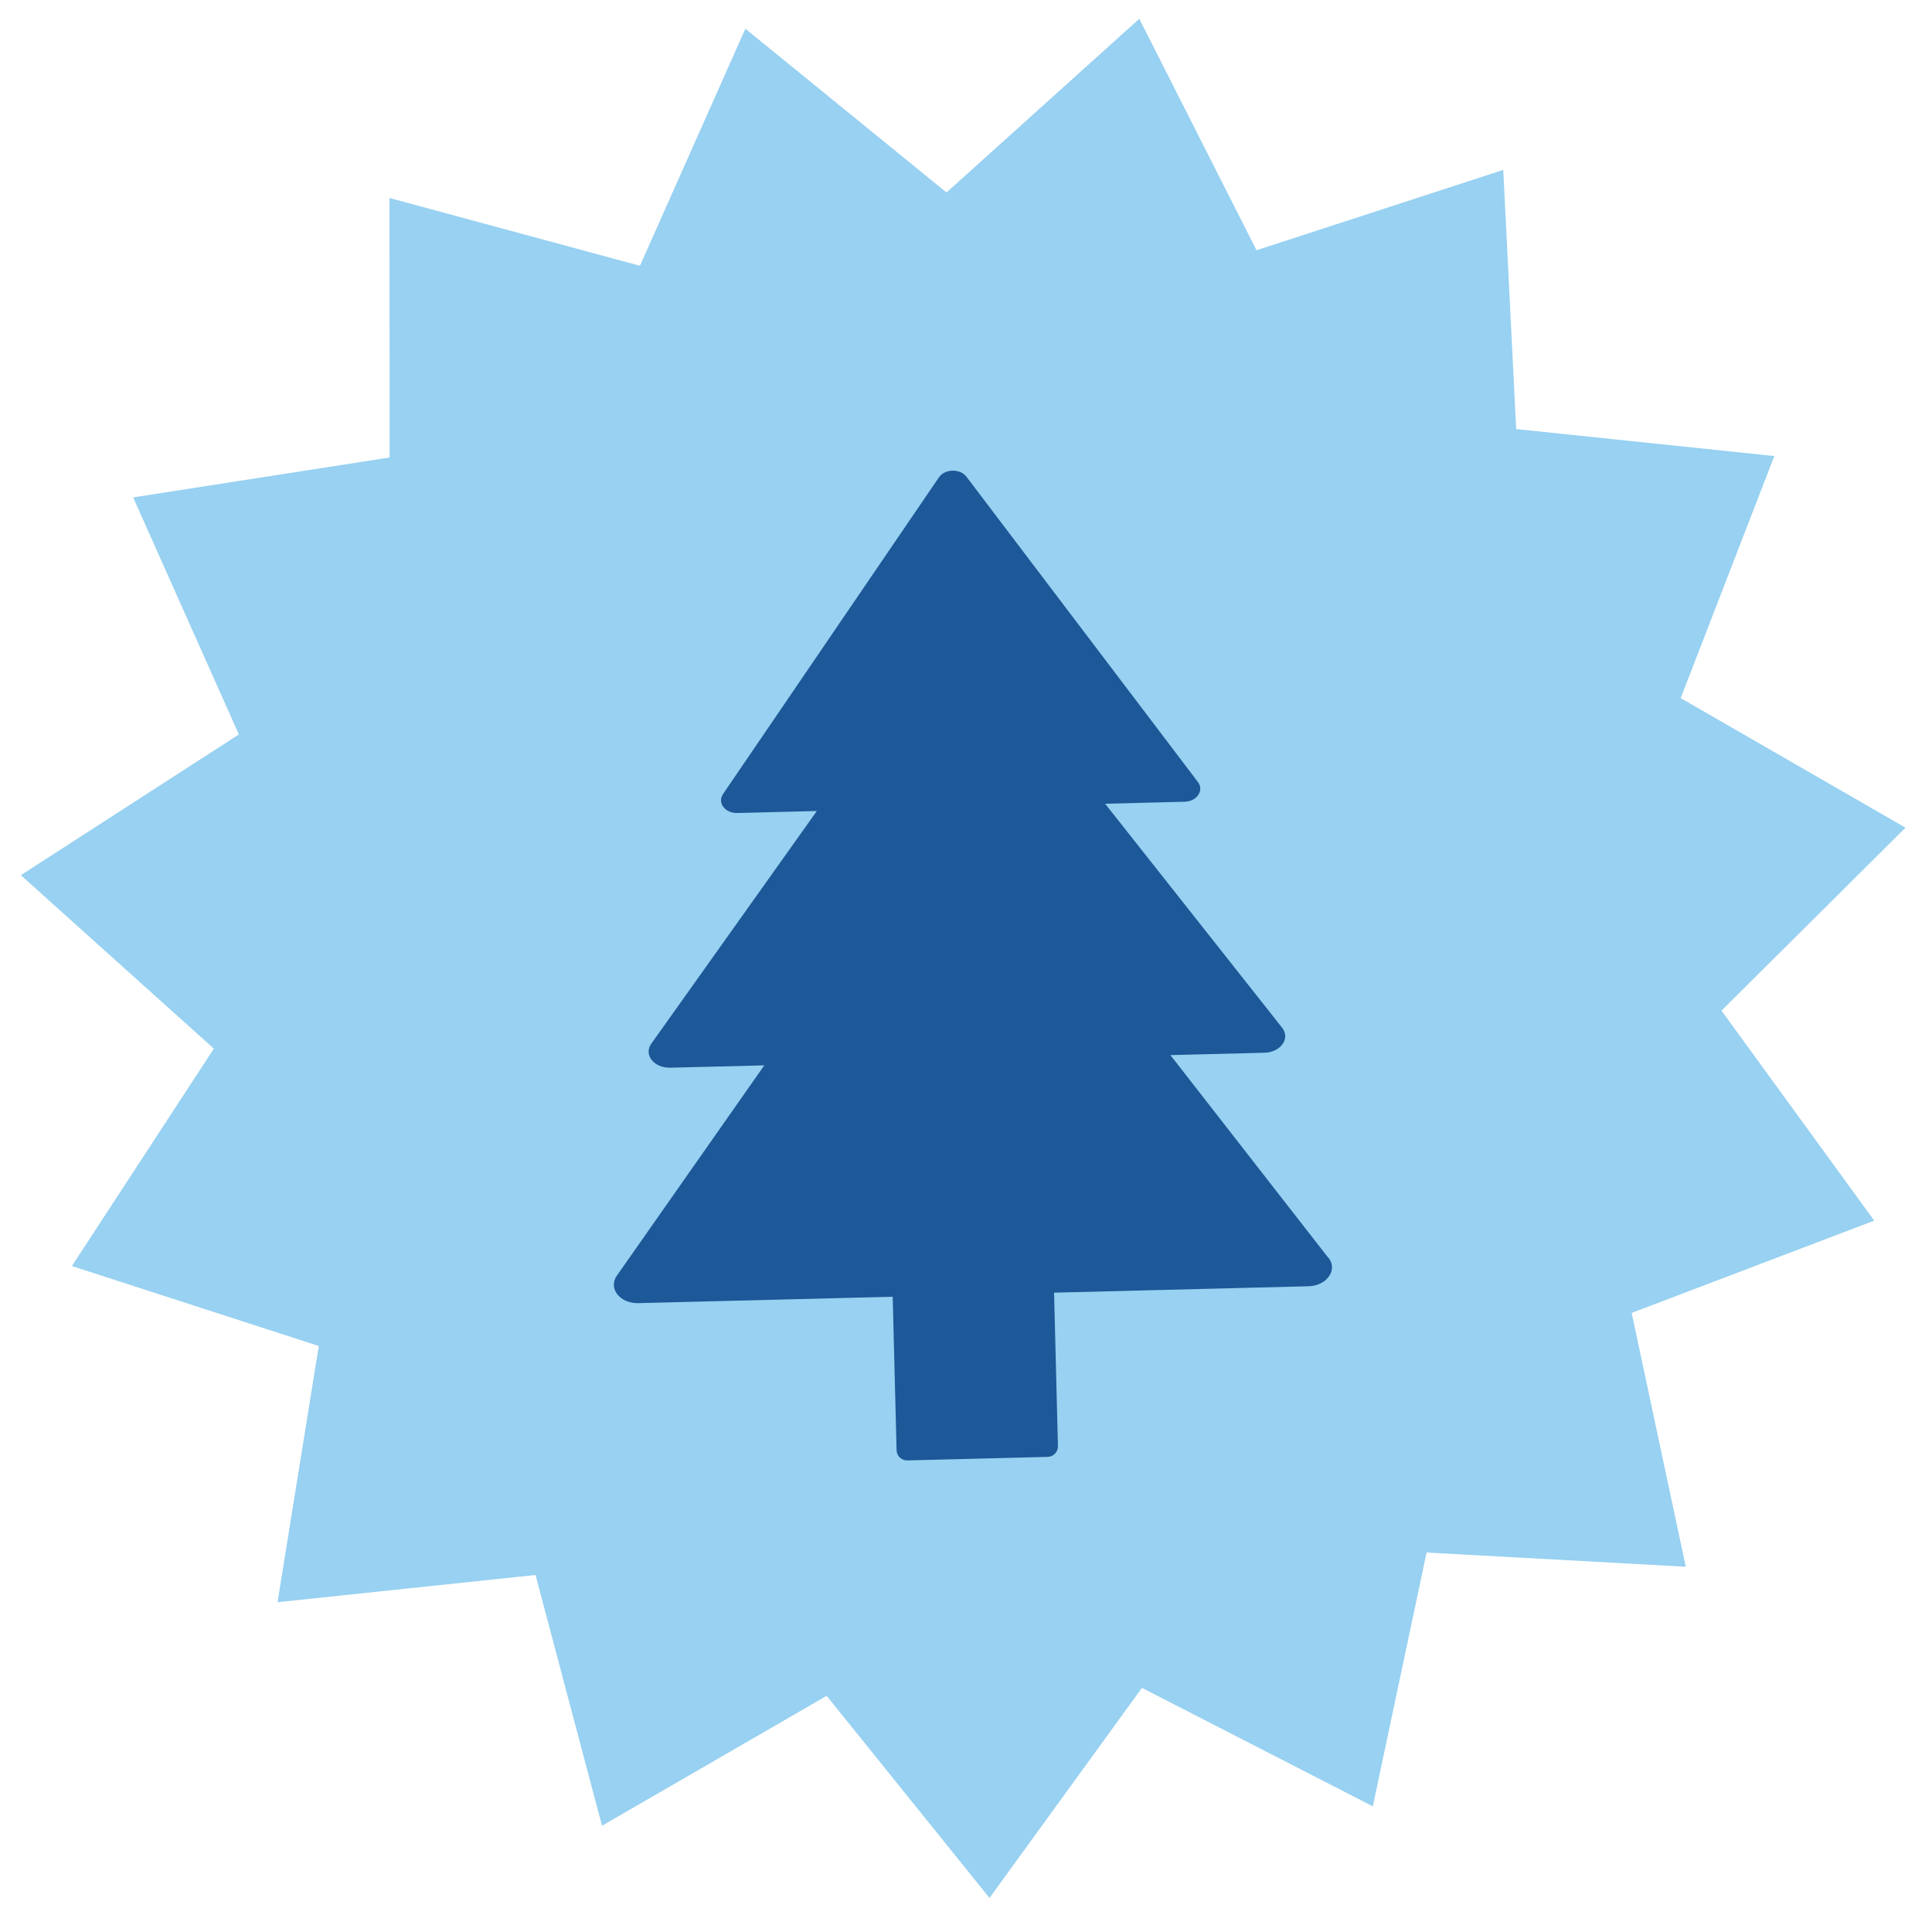 <svg width="123" height="123" viewBox="0 0 123 123" fill="none" xmlns="http://www.w3.org/2000/svg">
<path d="M60.259 12.254L72.533 1.196L79.995 15.932L95.705 10.817L96.527 27.317L112.961 29.034L107 44.445L121.313 52.694L109.598 64.343L119.321 77.711L103.88 83.587L107.324 99.745L90.823 98.841L87.4 114.999L72.7 107.458L62.995 120.833L52.629 107.964L38.327 116.235L34.094 100.27L17.669 102.004L20.295 85.693L4.577 80.602L13.615 66.761L1.328 55.718L15.207 46.758L8.477 31.667L24.805 29.125L24.794 12.604L40.742 16.921L47.453 1.828L60.259 12.254Z" fill="#98D1F1"/>
<path d="M84.562 80.072L74.514 67.173L80.497 67.022C81.534 66.996 82.168 66.117 81.627 65.433L70.358 51.17L75.419 51.042C76.199 51.023 76.672 50.33 76.268 49.792L61.53 30.353C61.127 29.815 60.147 29.84 59.771 30.397L46.031 50.554C45.655 51.112 46.162 51.78 46.942 51.76L52.003 51.633L41.466 66.445C40.961 67.155 41.638 68.002 42.676 67.975L48.658 67.825L39.273 81.213C38.704 82.025 39.467 82.993 40.637 82.964L56.834 82.556L57.08 92.322C57.09 92.696 57.396 92.987 57.769 92.977L66.698 92.752C67.071 92.743 67.362 92.437 67.353 92.063L67.107 82.297L83.304 81.889C84.474 81.859 85.187 80.845 84.578 80.072L84.562 80.072Z" fill="#1D5898"/>
</svg>
